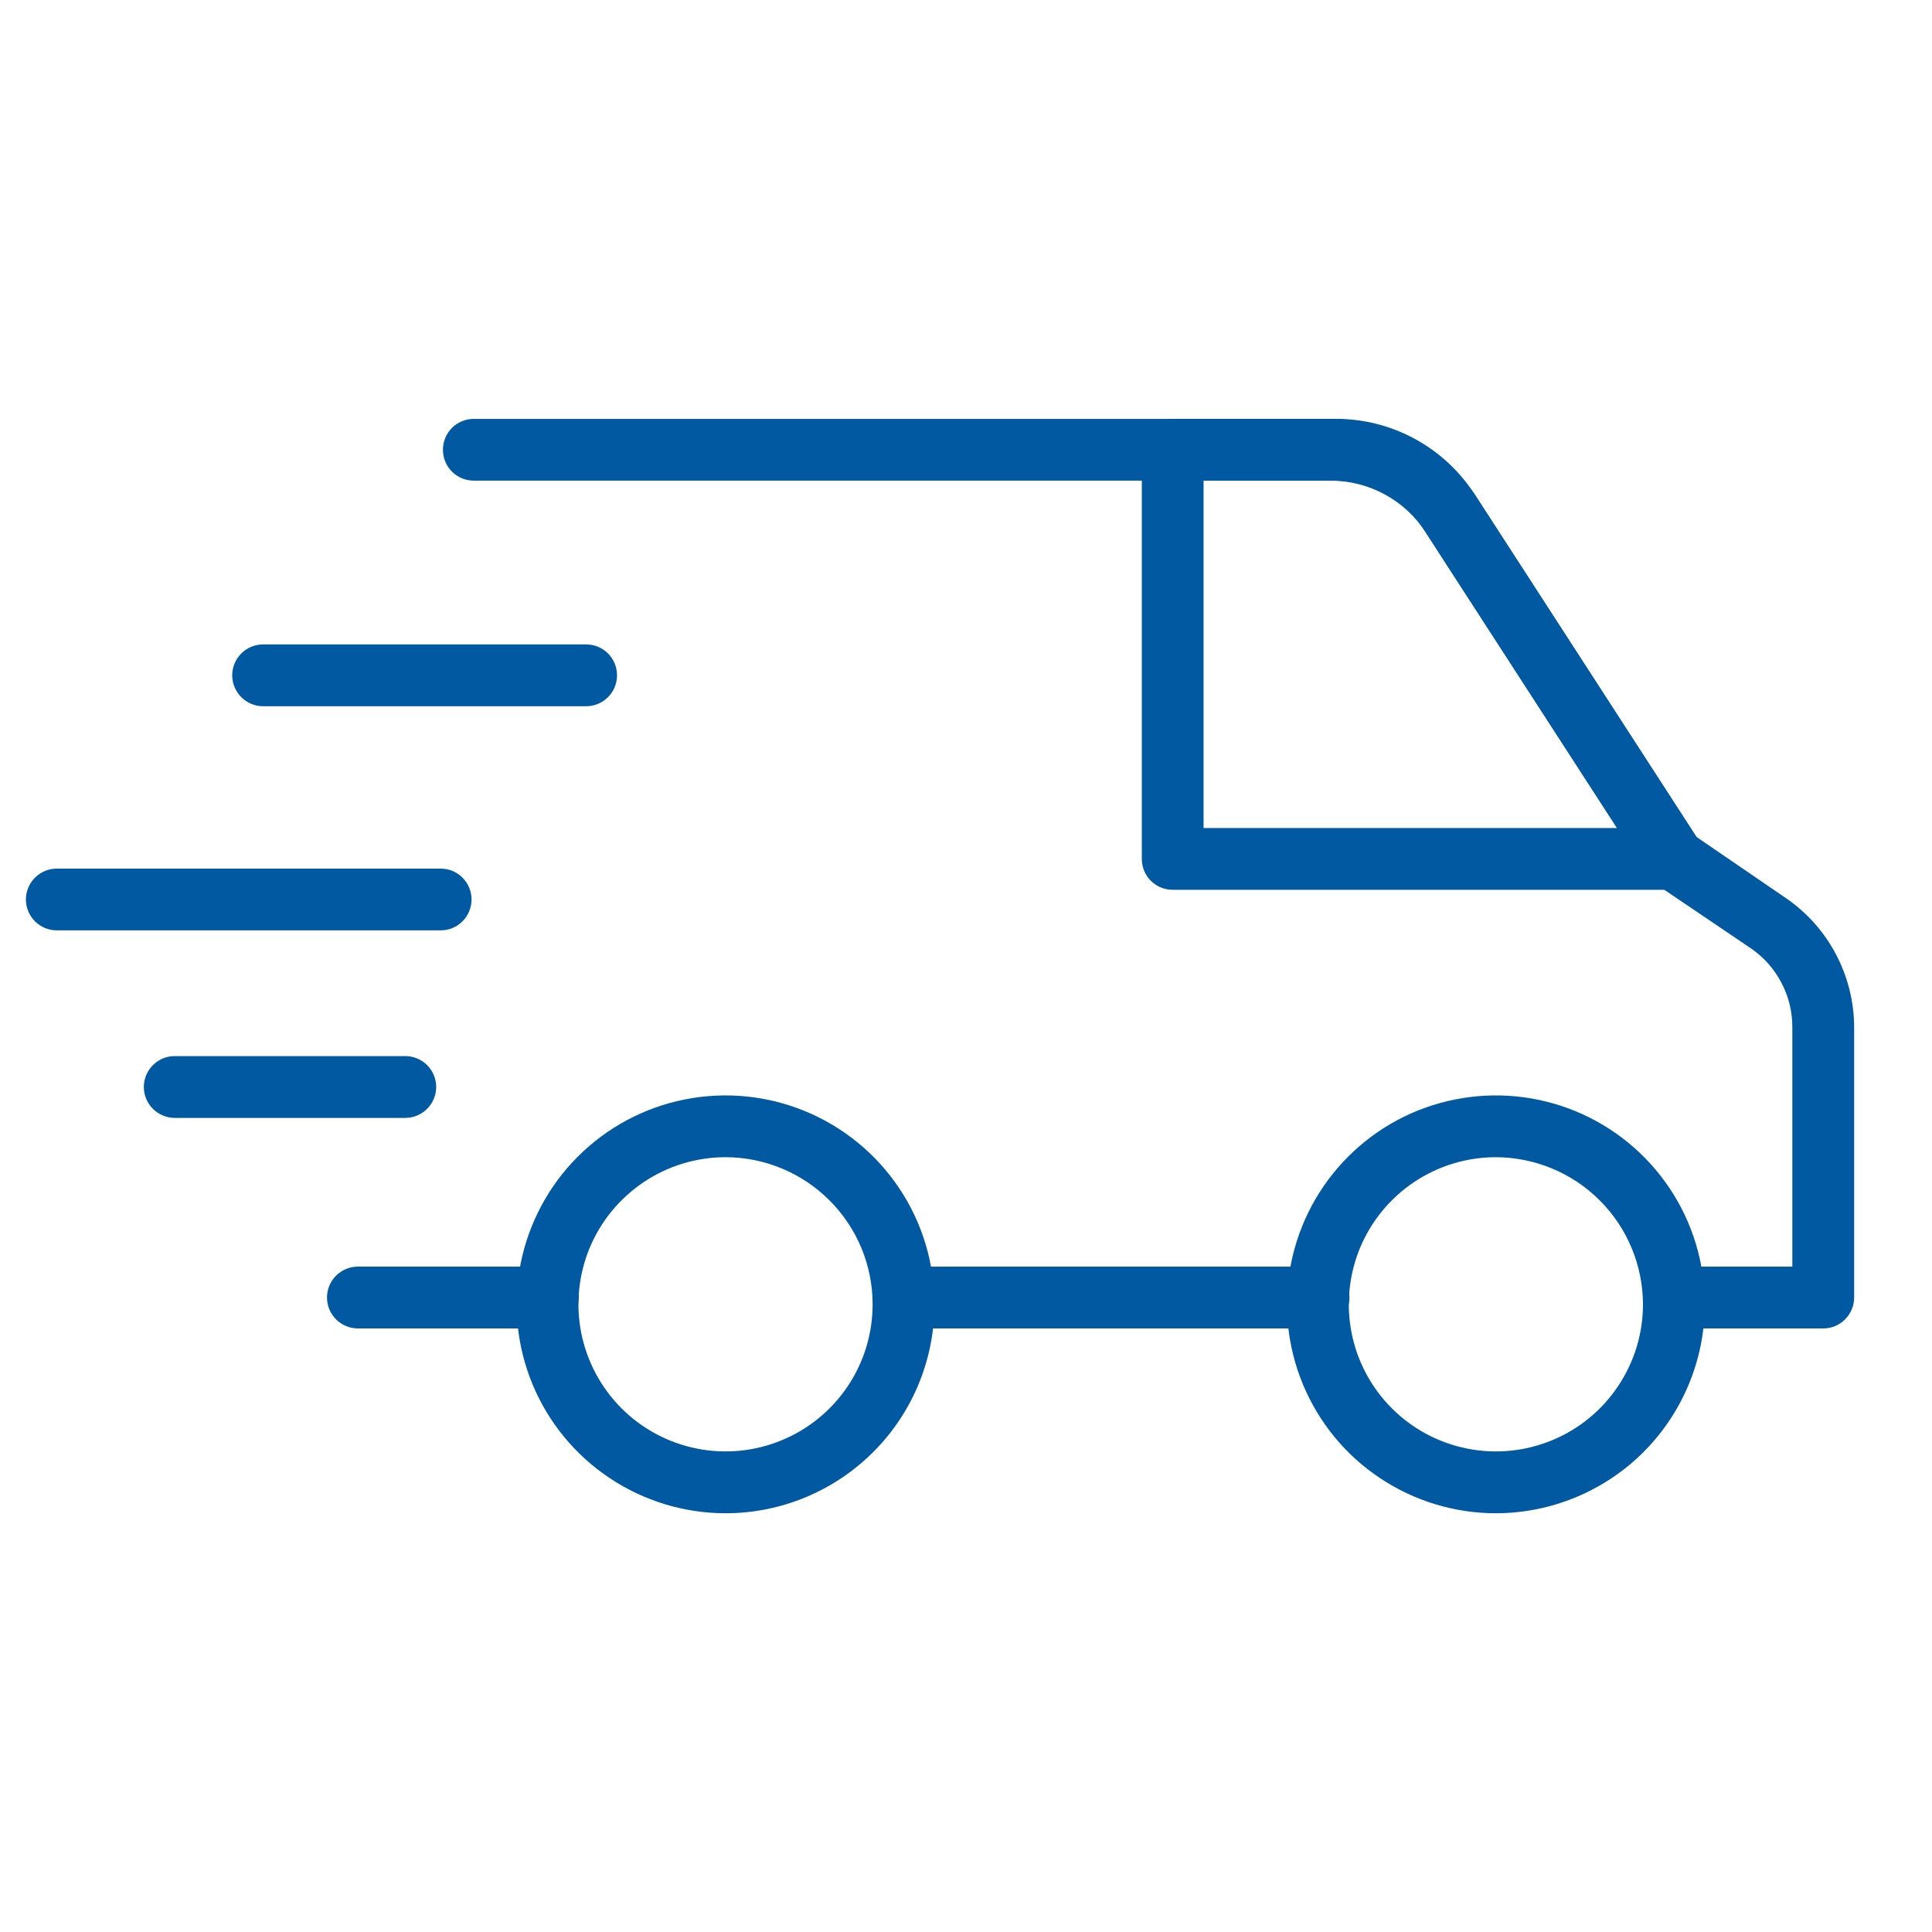 <?xml version="1.0" encoding="UTF-8"?>
<svg xmlns="http://www.w3.org/2000/svg" width="27" height="27" viewBox="0 0 27 27" fill="none">
  <path d="M7.656 18.565H5.002C4.887 18.565 4.777 18.519 4.696 18.438C4.615 18.357 4.57 18.248 4.57 18.133C4.57 18.018 4.615 17.909 4.696 17.828C4.777 17.747 4.887 17.701 5.002 17.701H7.656C7.771 17.701 7.881 17.747 7.962 17.828C8.043 17.909 8.088 18.018 8.088 18.133C8.088 18.248 8.043 18.357 7.962 18.438C7.881 18.519 7.771 18.565 7.656 18.565Z" fill="#0059A1"></path>
  <path d="M18.427 18.565H12.628C12.514 18.565 12.404 18.519 12.323 18.438C12.242 18.357 12.196 18.248 12.196 18.133C12.196 18.018 12.242 17.909 12.323 17.828C12.404 17.747 12.514 17.701 12.628 17.701H18.427C18.541 17.701 18.651 17.747 18.732 17.828C18.813 17.909 18.859 18.018 18.859 18.133C18.859 18.248 18.813 18.357 18.732 18.438C18.651 18.519 18.541 18.565 18.427 18.565Z" fill="#0059A1"></path>
  <path d="M25.471 18.565H23.393C23.278 18.565 23.168 18.519 23.087 18.438C23.006 18.357 22.961 18.248 22.961 18.133C22.961 18.018 23.006 17.909 23.087 17.828C23.168 17.747 23.278 17.701 23.393 17.701H25.048V14.356C25.049 14.139 24.997 13.926 24.896 13.735C24.796 13.543 24.651 13.379 24.473 13.256L23.148 12.36C23.102 12.328 23.062 12.287 23.03 12.239L19.886 7.382C19.755 7.177 19.575 7.009 19.361 6.893C19.148 6.776 18.908 6.716 18.665 6.717H6.622C6.507 6.717 6.397 6.672 6.316 6.591C6.235 6.51 6.19 6.4 6.19 6.285C6.19 6.171 6.235 6.061 6.316 5.98C6.397 5.899 6.507 5.854 6.622 5.854H18.665C19.053 5.852 19.434 5.949 19.774 6.134C20.114 6.319 20.402 6.587 20.611 6.913L23.707 11.695L24.945 12.542C25.242 12.742 25.485 13.012 25.654 13.329C25.822 13.645 25.911 13.997 25.912 14.356V18.133C25.912 18.191 25.901 18.247 25.878 18.3C25.856 18.353 25.823 18.401 25.782 18.442C25.741 18.482 25.693 18.513 25.64 18.535C25.586 18.556 25.529 18.566 25.471 18.565Z" fill="#0059A1"></path>
  <path d="M10.14 21.148C9.562 21.148 8.998 20.976 8.518 20.655C8.038 20.335 7.663 19.879 7.442 19.345C7.221 18.812 7.164 18.225 7.276 17.659C7.389 17.092 7.667 16.572 8.075 16.164C8.484 15.755 9.004 15.477 9.57 15.365C10.136 15.252 10.723 15.31 11.257 15.531C11.79 15.752 12.246 16.126 12.567 16.606C12.888 17.086 13.059 17.651 13.059 18.228C13.059 19.002 12.752 19.745 12.204 20.292C11.656 20.84 10.914 21.148 10.14 21.148ZM10.14 16.172C9.733 16.172 9.336 16.293 8.998 16.519C8.66 16.745 8.396 17.066 8.24 17.441C8.085 17.817 8.044 18.23 8.123 18.629C8.203 19.028 8.399 19.394 8.686 19.682C8.974 19.969 9.34 20.165 9.739 20.244C10.137 20.324 10.551 20.283 10.926 20.127C11.302 19.972 11.623 19.708 11.849 19.37C12.075 19.032 12.195 18.635 12.195 18.228C12.195 17.683 11.978 17.161 11.592 16.775C11.207 16.39 10.685 16.173 10.14 16.172Z" fill="#0059A1"></path>
  <path d="M20.905 21.148C20.328 21.148 19.763 20.976 19.283 20.655C18.803 20.335 18.429 19.879 18.208 19.345C17.987 18.812 17.929 18.225 18.042 17.659C18.155 17.092 18.433 16.572 18.841 16.164C19.249 15.755 19.769 15.477 20.336 15.365C20.902 15.252 21.489 15.31 22.023 15.531C22.556 15.752 23.012 16.126 23.333 16.606C23.654 17.086 23.825 17.651 23.825 18.228C23.824 19.002 23.516 19.744 22.969 20.292C22.422 20.839 21.679 21.147 20.905 21.148ZM20.905 16.172C20.499 16.172 20.101 16.293 19.763 16.519C19.425 16.745 19.162 17.066 19.006 17.441C18.851 17.817 18.81 18.23 18.889 18.629C18.968 19.028 19.164 19.394 19.452 19.682C19.739 19.969 20.105 20.165 20.504 20.244C20.903 20.324 21.316 20.283 21.692 20.127C22.068 19.972 22.389 19.708 22.614 19.37C22.84 19.032 22.961 18.635 22.961 18.228C22.959 17.683 22.742 17.161 22.357 16.776C21.972 16.391 21.45 16.174 20.905 16.172Z" fill="#0059A1"></path>
  <path d="M23.393 12.435H16.388C16.274 12.435 16.164 12.39 16.083 12.309C16.002 12.228 15.957 12.118 15.957 12.003V6.285C15.957 6.171 16.002 6.061 16.083 5.98C16.164 5.899 16.274 5.854 16.388 5.854H18.594C19.003 5.853 19.407 5.955 19.766 6.15C20.126 6.346 20.431 6.629 20.652 6.974L23.756 11.77C23.799 11.835 23.823 11.911 23.827 11.988C23.83 12.066 23.812 12.143 23.775 12.212C23.737 12.28 23.682 12.337 23.615 12.376C23.548 12.416 23.471 12.436 23.393 12.435ZM16.82 11.572H22.599L19.927 7.443C19.783 7.22 19.586 7.036 19.353 6.91C19.12 6.783 18.859 6.717 18.594 6.717H16.82V11.572Z" fill="#0059A1"></path>
  <path d="M8.191 9.87H3.677C3.562 9.87 3.453 9.824 3.372 9.743C3.291 9.662 3.245 9.552 3.245 9.438C3.245 9.323 3.291 9.213 3.372 9.132C3.453 9.051 3.562 9.006 3.677 9.006H8.191C8.306 9.006 8.416 9.051 8.497 9.132C8.578 9.213 8.623 9.323 8.623 9.438C8.623 9.552 8.578 9.662 8.497 9.743C8.416 9.824 8.306 9.87 8.191 9.87Z" fill="#0059A1"></path>
  <path d="M6.158 13.002H0.794C0.68 13.002 0.57 12.957 0.489 12.876C0.408 12.795 0.362 12.685 0.362 12.57C0.362 12.456 0.408 12.346 0.489 12.265C0.57 12.184 0.68 12.139 0.794 12.139H6.158C6.273 12.139 6.382 12.184 6.463 12.265C6.544 12.346 6.59 12.456 6.59 12.57C6.59 12.685 6.544 12.795 6.463 12.876C6.382 12.957 6.273 13.002 6.158 13.002Z" fill="#0059A1"></path>
  <path d="M5.664 15.623H2.442C2.328 15.623 2.218 15.577 2.137 15.496C2.056 15.415 2.01 15.305 2.01 15.191C2.01 15.076 2.056 14.966 2.137 14.885C2.218 14.804 2.328 14.759 2.442 14.759H5.664C5.778 14.759 5.888 14.804 5.969 14.885C6.05 14.966 6.096 15.076 6.096 15.191C6.096 15.305 6.05 15.415 5.969 15.496C5.888 15.577 5.778 15.623 5.664 15.623Z" fill="#0059A1"></path>
</svg>
